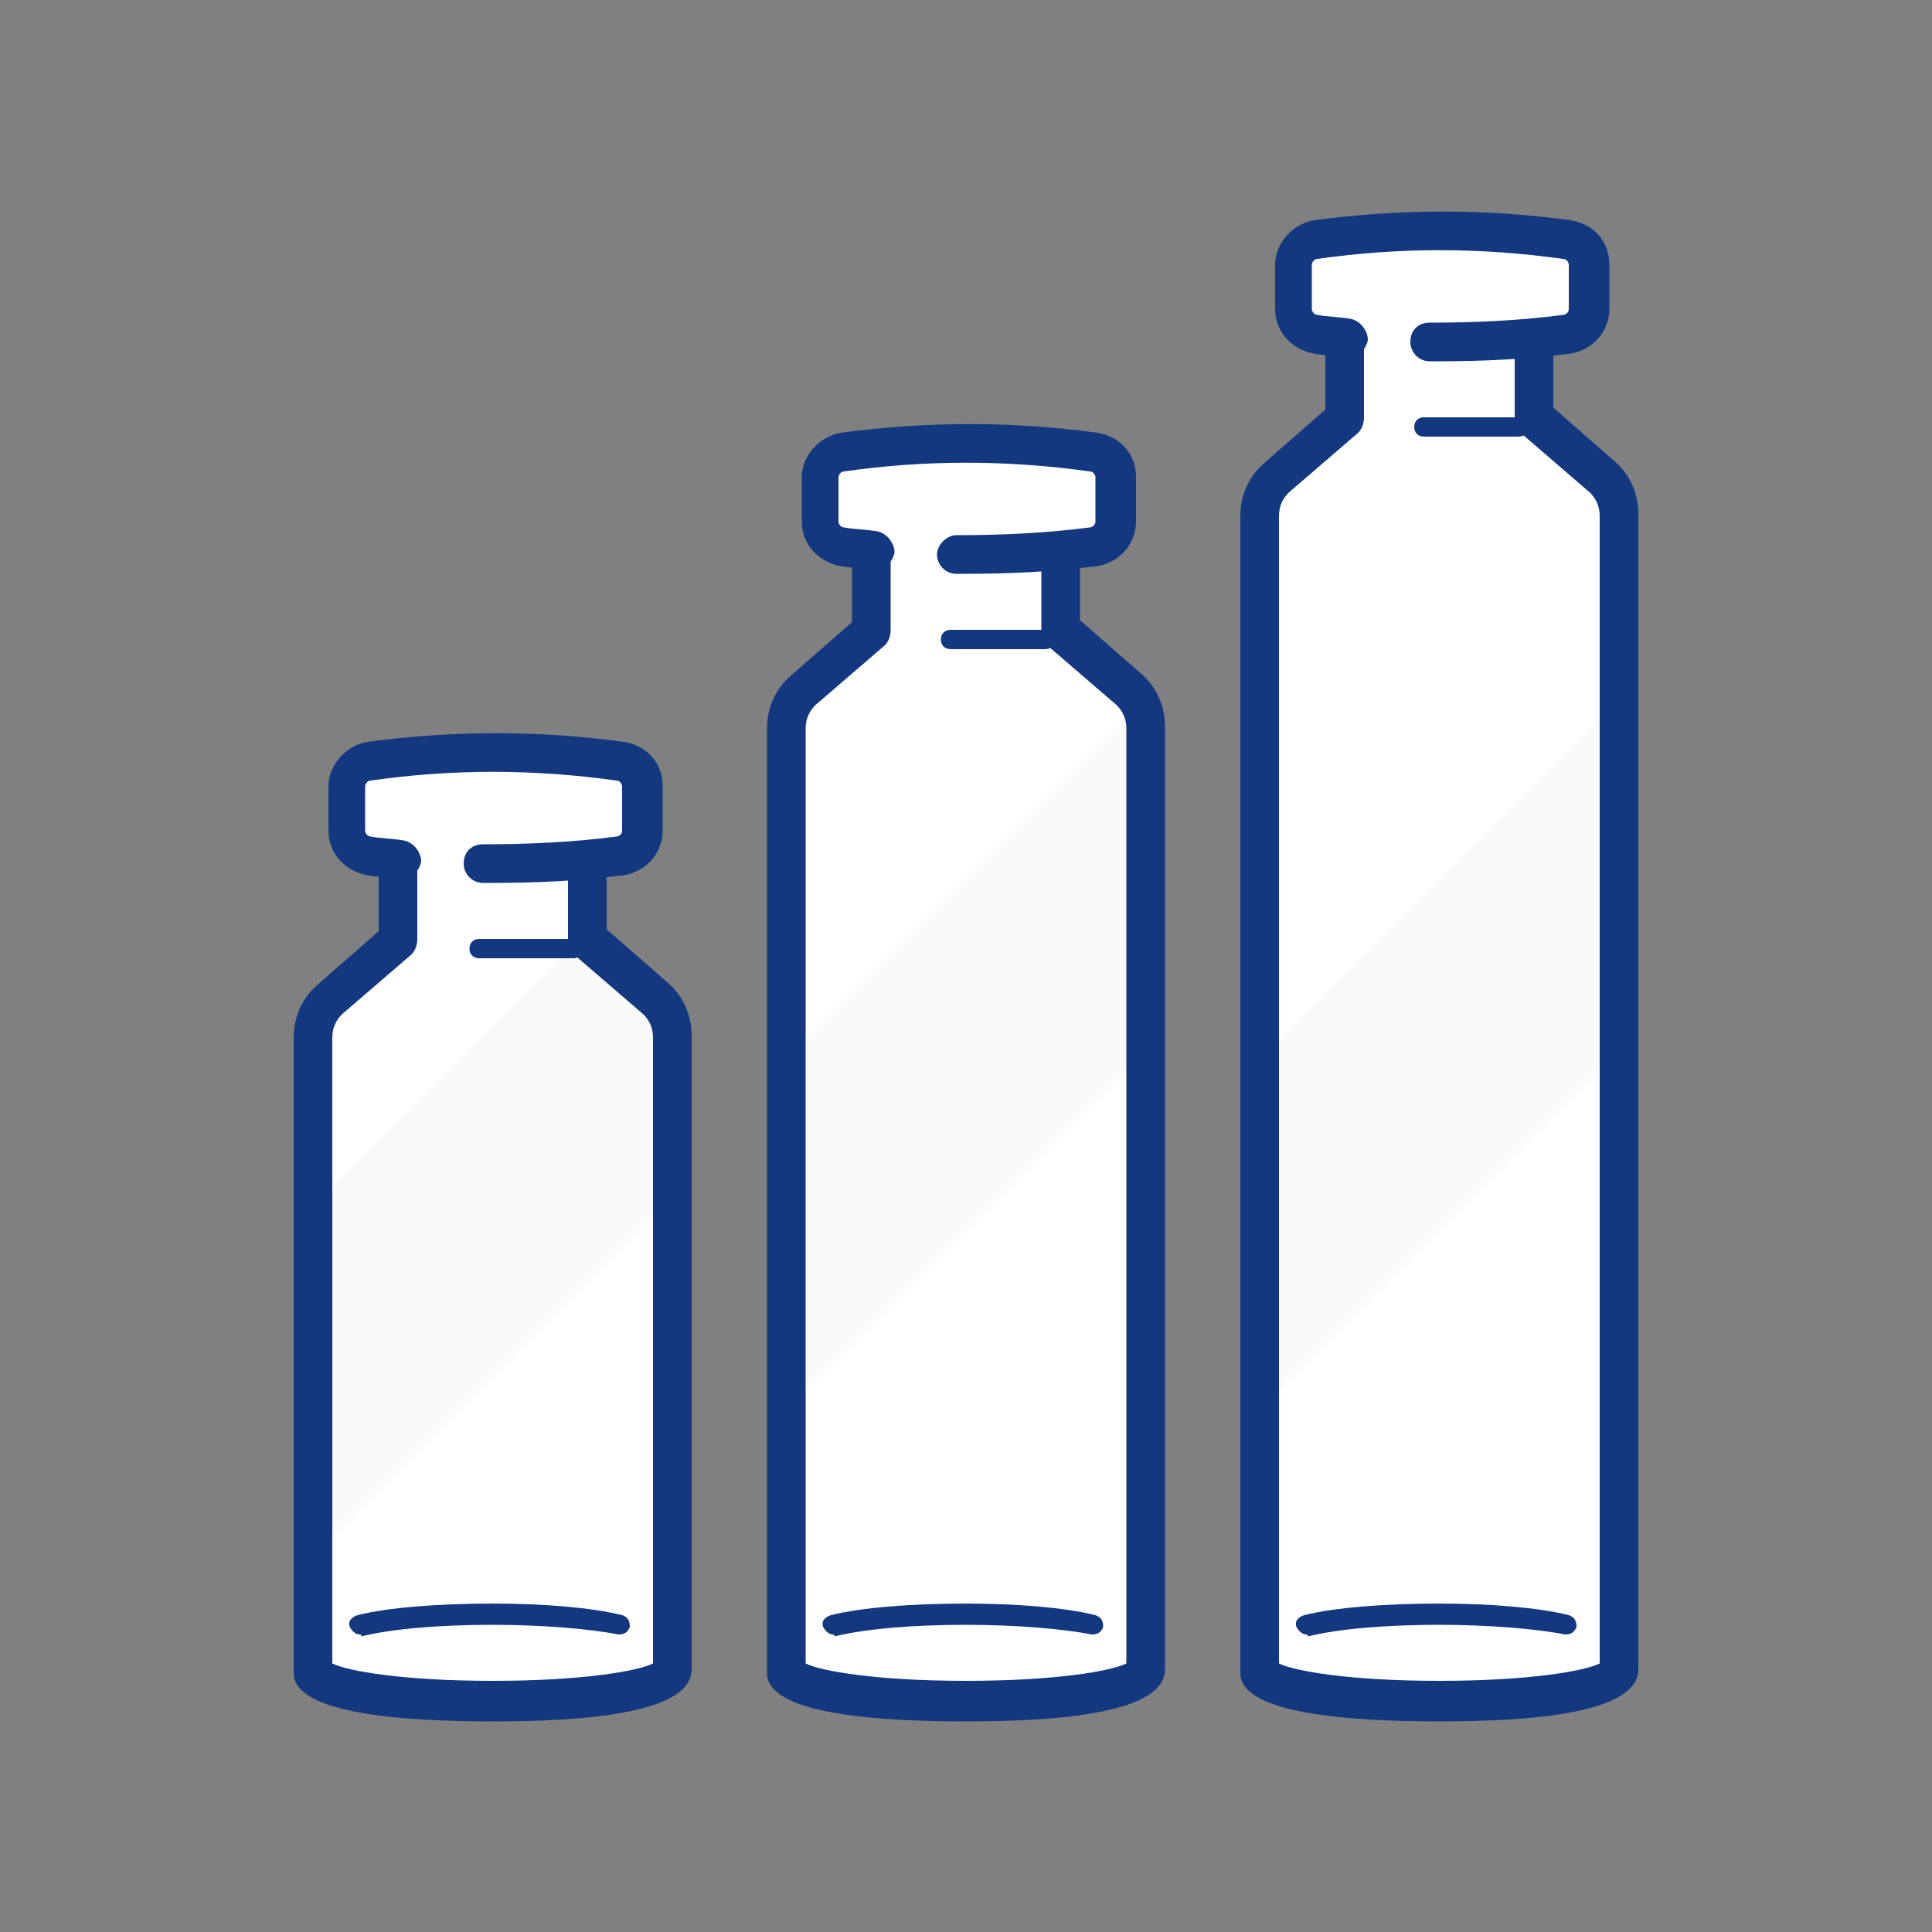 <?xml version="1.0" encoding="utf-8"?>
<!-- Generator: Adobe Illustrator 27.7.0, SVG Export Plug-In . SVG Version: 6.00 Build 0)  -->
<svg version="1.1" id="Layer_1" xmlns="http://www.w3.org/2000/svg" xmlns:xlink="http://www.w3.org/1999/xlink" x="0px" y="0px"
	 viewBox="0 0 100 100" style="enable-background:new 0 0 100 100;" xml:space="preserve">
<rect x="0" y="0" width="100" height="100" fill="#808080" stroke="none"/>
<style type="text/css">
	.st0{fill:#FFFFFF;}
	.st1{opacity:0.3;clip-path:url(#SVGID_00000149362489489274296150000017296144676831600814_);}
	.st2{fill:#EDEDED;}
	.st3{fill:#14387F;}
	.st4{opacity:0.3;clip-path:url(#SVGID_00000048491693538639048460000005868977135588710574_);}
	.st5{opacity:0.3;clip-path:url(#SVGID_00000090266283753548160780000016779530238316948906_);}
</style>
<g>
	<g>
		<g>
			<g>
				<g>
					<g>
						<g>
							<g>
								<g>
									<g>
										<g>
											<path class="st0" d="M30.4,44.7v4l3.6,3.1c0.6,0.5,0.9,1.2,0.9,2v32.8c0,0.8-4.2,1.5-9.3,1.5s-9.3-0.7-9.3-1.5V53.7
												c0-0.7,0.3-1.5,0.9-1.9l3.6-3.1v-4.2"/>
										</g>
									</g>
								</g>
							</g>
						</g>
					</g>
				</g>
			</g>
		</g>
		<g>
			<defs>
				<path id="SVGID_1_" d="M34.8,56.7v29.8c0,0.8-4.2,1.5-9.3,1.5c-5.1,0-9.3-0.7-9.3-1.5V54.8c0.2-2,0.5-4.3,2.4-4.3
					c3.9,0,4.1-6,8-6c0.8,0,6.6-10,6.6-1.5c0,0.5-2.9,1.7-2.9,4C32.7,50,34.8,54.9,34.8,56.7z"/>
			</defs>
			<clipPath id="SVGID_00000036972747598202239990000009012704838947906177_">
				<use xlink:href="#SVGID_1_"  style="overflow:visible;"/>
			</clipPath>
			<g style="opacity:0.3;clip-path:url(#SVGID_00000036972747598202239990000009012704838947906177_);">
				<g>
					<g>
						<g>
							<g>
								<g>
									<g>
										<g>
											<g>
												
													<rect x="3.9" y="54.1" transform="matrix(0.707 -0.707 0.707 0.707 -34.861 36.969)" class="st2" width="46.7" height="12.8"/>
											</g>
										</g>
									</g>
								</g>
							</g>
						</g>
					</g>
				</g>
			</g>
		</g>
		<g>
			<g>
				<g>
					<g>
						<g>
							<g>
								<g>
									<g>
										<g>
											<path class="st3" d="M25.5,89.1c-4.7,0-10.3-0.4-10.3-2.5V53.7c0-1,0.4-2,1.2-2.7l3.2-2.8v-3.8c0-0.6,0.4-1,1-1
												s1,0.4,1,1v4.2c0,0.3-0.1,0.6-0.3,0.8l-3.6,3.1c-0.3,0.3-0.5,0.7-0.5,1.2v32.4c0.8,0.4,3.7,0.9,8.3,0.9
												c4.6,0,7.5-0.5,8.3-0.9V53.7c0-0.5-0.2-0.9-0.5-1.2l-3.6-3.1c-0.2-0.2-0.3-0.5-0.3-0.8v-4c0-0.6,0.4-1,1-1s1,0.4,1,1v3.5
												l3.2,2.8c0.8,0.7,1.2,1.7,1.2,2.7v32.8C35.8,88.7,30.2,89.1,25.5,89.1z"/>
										</g>
									</g>
								</g>
							</g>
						</g>
					</g>
				</g>
			</g>
		</g>
		<g>
			<g>
				<g>
					<g>
						<g>
							<g>
								<g>
									<g>
										<g>
											<path class="st3" d="M18.6,84.6c-0.2,0-0.4-0.2-0.5-0.4c-0.1-0.3,0.1-0.5,0.4-0.6c1.6-0.4,4.2-0.6,7-0.6
												c2.6,0,5.1,0.2,6.7,0.6c0.3,0.1,0.4,0.3,0.4,0.6c-0.1,0.3-0.3,0.4-0.6,0.4c-1.5-0.3-4-0.5-6.5-0.5
												c-2.7,0-5.2,0.2-6.8,0.6C18.7,84.6,18.7,84.6,18.6,84.6z"/>
										</g>
									</g>
								</g>
							</g>
						</g>
					</g>
				</g>
			</g>
		</g>
		<g>
			<g>
				<g>
					<g>
						<g>
							<g>
								<g>
									<g>
										<g>
											<path class="st0" d="M20.7,44.5c-0.5-0.1-1.1-0.1-1.7-0.2l0,0c-0.6-0.1-1.1-0.6-1.1-1.3v-2.3c0-0.6,0.5-1.2,1.1-1.3
												l0.1,0c4.3-0.6,8.7-0.6,13,0l0.1,0c0.6,0.1,1.1,0.6,1.1,1.3V43c0,0.6-0.5,1.2-1.1,1.3l0,0c-2.3,0.3-4.7,0.5-7,0.5"/>
										</g>
									</g>
								</g>
							</g>
						</g>
					</g>
				</g>
			</g>
			<g>
				<g>
					<g>
						<g>
							<g>
								<g>
									<g>
										<g>
											<path class="st3" d="M25.5,45.7c-0.2,0-0.3,0-0.5,0c-0.6,0-1-0.5-1-1c0-0.6,0.4-1,1-1c2.3,0,4.6-0.1,6.9-0.4
												c0.1,0,0.3-0.1,0.3-0.3v-2.3c0-0.1-0.1-0.3-0.3-0.3c-4.3-0.6-8.5-0.6-12.7,0c-0.2,0-0.3,0.2-0.3,0.3V43
												c0,0.1,0.1,0.3,0.3,0.3c0.5,0.1,1.1,0.1,1.7,0.2c0.5,0.1,0.9,0.6,0.9,1.1c-0.1,0.5-0.5,0.9-1.1,0.9
												c-0.6-0.1-1.2-0.1-1.7-0.2c-1.1-0.2-2-1.1-2-2.3v-2.3c0-1.1,0.9-2.1,2-2.3c4.5-0.6,8.9-0.6,13.3,0c1.2,0.2,2,1.1,2,2.3
												V43c0,1.1-0.8,2.1-2,2.3C30,45.6,27.7,45.7,25.5,45.7z"/>
										</g>
									</g>
								</g>
							</g>
						</g>
					</g>
				</g>
			</g>
		</g>
		<g>
			<g>
				<g>
					<g>
						<g>
							<g>
								<g>
									<g>
										<g>
											<path class="st3" d="M29.7,49.6h-4.9c-0.3,0-0.5-0.2-0.5-0.5s0.2-0.5,0.5-0.5h4.9c0.3,0,0.5,0.2,0.5,0.5
												S29.9,49.6,29.7,49.6z"/>
										</g>
									</g>
								</g>
							</g>
						</g>
					</g>
				</g>
			</g>
		</g>
	</g>
	<g>
		<g>
			<g>
				<g>
					<g>
						<g>
							<g>
								<g>
									<g>
										<g>
											<path class="st0" d="M54.8,28.7v4l3.6,3.1c0.6,0.5,0.9,1.2,0.9,2v48.8c0,0.8-4.2,1.5-9.3,1.5s-9.3-0.7-9.3-1.5V37.7
												c0-0.7,0.3-1.5,0.9-1.9l3.6-3.1v-4.2"/>
										</g>
									</g>
								</g>
							</g>
						</g>
					</g>
				</g>
			</g>
		</g>
		<g>
			<defs>
				<path id="SVGID_00000079484056859360393730000012749622808315020982_" d="M59.3,40.7v45.8c0,0.8-4.2,1.5-9.3,1.5
					c-5.1,0-9.3-0.7-9.3-1.5V38.8c1,1,1.9,2,3.9,2c3.9,0,3.9-4,7.7-4C55.9,36.8,59.8,33.6,59.3,40.7z"/>
			</defs>
			<clipPath id="SVGID_00000001641275882925981070000003357679043947933060_">
				<use xlink:href="#SVGID_00000079484056859360393730000012749622808315020982_"  style="overflow:visible;"/>
			</clipPath>
			<g style="opacity:0.3;clip-path:url(#SVGID_00000001641275882925981070000003357679043947933060_);">
				<g>
					<g>
						<g>
							<g>
								<g>
									<g>
										<g>
											<g>
												
													<rect x="28.3" y="46.5" transform="matrix(0.707 -0.707 0.707 0.707 -22.277 52.038)" class="st2" width="46.7" height="12.8"/>
											</g>
										</g>
									</g>
								</g>
							</g>
						</g>
					</g>
				</g>
			</g>
		</g>
		<g>
			<g>
				<g>
					<g>
						<g>
							<g>
								<g>
									<g>
										<g>
											<path class="st3" d="M50,89.1c-4.7,0-10.3-0.4-10.3-2.5V37.7c0-1,0.4-2,1.2-2.7l3.2-2.8v-3.8c0-0.6,0.4-1,1-1s1,0.4,1,1
												v4.2c0,0.3-0.1,0.6-0.3,0.8l-3.6,3.1c-0.3,0.3-0.5,0.7-0.5,1.2v48.4c0.8,0.4,3.7,0.9,8.3,0.9c4.6,0,7.5-0.5,8.3-0.9V37.7
												c0-0.5-0.2-0.9-0.5-1.2l-3.6-3.1c-0.2-0.2-0.3-0.5-0.3-0.8v-4c0-0.6,0.4-1,1-1s1,0.4,1,1v3.5l3.2,2.8
												c0.8,0.7,1.2,1.7,1.2,2.7v48.8C60.3,88.7,54.7,89.1,50,89.1z"/>
										</g>
									</g>
								</g>
							</g>
						</g>
					</g>
				</g>
			</g>
		</g>
		<g>
			<g>
				<g>
					<g>
						<g>
							<g>
								<g>
									<g>
										<g>
											<path class="st3" d="M43.1,84.6c-0.2,0-0.4-0.2-0.5-0.4c-0.1-0.3,0.1-0.5,0.4-0.6c1.6-0.4,4.2-0.6,7-0.6
												c2.6,0,5.1,0.2,6.7,0.6c0.3,0.1,0.4,0.3,0.4,0.6c-0.1,0.3-0.3,0.4-0.6,0.4c-1.5-0.3-4-0.5-6.5-0.5
												c-2.7,0-5.2,0.2-6.8,0.6C43.2,84.6,43.1,84.6,43.1,84.6z"/>
										</g>
									</g>
								</g>
							</g>
						</g>
					</g>
				</g>
			</g>
		</g>
		<g>
			<g>
				<g>
					<g>
						<g>
							<g>
								<g>
									<g>
										<g>
											<path class="st0" d="M45.1,28.5c-0.5-0.1-1.1-0.1-1.7-0.2l0,0c-0.6-0.1-1.1-0.6-1.1-1.3v-2.3c0-0.6,0.5-1.2,1.1-1.3
												l0.1,0c4.3-0.6,8.7-0.6,13,0l0.1,0c0.6,0.1,1.1,0.6,1.1,1.3V27c0,0.6-0.5,1.2-1.1,1.3l0,0c-2.3,0.3-4.7,0.5-7,0.5"/>
										</g>
									</g>
								</g>
							</g>
						</g>
					</g>
				</g>
			</g>
			<g>
				<g>
					<g>
						<g>
							<g>
								<g>
									<g>
										<g>
											<path class="st3" d="M50,29.7c-0.2,0-0.3,0-0.5,0c-0.6,0-1-0.5-1-1c0-0.5,0.5-1,1-1c0,0,0,0,0,0c2.3,0,4.6-0.1,6.9-0.4
												c0.1,0,0.3-0.1,0.3-0.3v-2.3c0-0.1-0.1-0.3-0.3-0.3c-4.3-0.6-8.5-0.6-12.7,0c-0.2,0-0.3,0.2-0.3,0.3V27
												c0,0.1,0.1,0.3,0.3,0.3c0.5,0.1,1.1,0.1,1.7,0.2c0.5,0.1,0.9,0.6,0.9,1.1c-0.1,0.5-0.5,0.9-1.1,0.9
												c-0.6-0.1-1.2-0.1-1.7-0.2c-1.1-0.2-2-1.1-2-2.3v-2.3c0-1.1,0.9-2.1,2-2.3c4.5-0.6,8.9-0.6,13.3,0c1.2,0.2,2,1.1,2,2.3
												V27c0,1.1-0.8,2.1-2,2.3C54.5,29.6,52.2,29.7,50,29.7z"/>
										</g>
									</g>
								</g>
							</g>
						</g>
					</g>
				</g>
			</g>
		</g>
		<g>
			<g>
				<g>
					<g>
						<g>
							<g>
								<g>
									<g>
										<g>
											<path class="st3" d="M54.1,33.6h-4.9c-0.3,0-0.5-0.2-0.5-0.5s0.2-0.5,0.5-0.5h4.9c0.3,0,0.5,0.2,0.5,0.5
												S54.4,33.6,54.1,33.6z"/>
										</g>
									</g>
								</g>
							</g>
						</g>
					</g>
				</g>
			</g>
		</g>
	</g>
	<g>
		<g>
			<g>
				<g>
					<g>
						<g>
							<g>
								<g>
									<g>
										<g>
											<path class="st0" d="M79.3,17.7v4l3.6,3.1c0.6,0.5,0.9,1.2,0.9,2v59.8c0,0.8-4.2,1.5-9.3,1.5s-9.3-0.7-9.3-1.5V26.7
												c0-0.7,0.3-1.5,0.9-1.9l3.6-3.1v-4.2"/>
										</g>
									</g>
								</g>
							</g>
						</g>
					</g>
				</g>
			</g>
		</g>
		<g>
			<defs>
				<path id="SVGID_00000182513577125566986080000015911897473437574300_" d="M83.8,29.7v56.8c0,0.8-4.2,1.5-9.3,1.5
					c-5.1,0-9.3-0.7-9.3-1.5V27.8c1,1,1.9,2,3.9,2c3.9,0,3.9-4,7.7-4C80.4,25.8,80.6,29.3,83.8,29.7z"/>
			</defs>
			<clipPath id="SVGID_00000053507813192415844870000004148245569848984458_">
				<use xlink:href="#SVGID_00000182513577125566986080000015911897473437574300_"  style="overflow:visible;"/>
			</clipPath>
			<g style="opacity:0.3;clip-path:url(#SVGID_00000053507813192415844870000004148245569848984458_);">
				<g>
					<g>
						<g>
							<g>
								<g>
									<g>
										<g>
											<g>
												
													<rect x="52.8" y="46.5" transform="matrix(0.707 -0.707 0.707 0.707 -15.106 69.349)" class="st2" width="46.7" height="12.8"/>
											</g>
										</g>
									</g>
								</g>
							</g>
						</g>
					</g>
				</g>
			</g>
		</g>
		<g>
			<g>
				<g>
					<g>
						<g>
							<g>
								<g>
									<g>
										<g>
											<path class="st3" d="M74.5,89.1c-4.7,0-10.3-0.4-10.3-2.5V26.7c0-1,0.4-2,1.2-2.7l3.2-2.8v-3.8c0-0.6,0.4-1,1-1
												s1,0.4,1,1v4.2c0,0.3-0.1,0.6-0.3,0.8l-3.6,3.1c-0.3,0.3-0.5,0.7-0.5,1.2v59.4c0.8,0.4,3.7,0.9,8.3,0.9
												c4.6,0,7.5-0.5,8.3-0.9V26.7c0-0.5-0.2-0.9-0.5-1.2l-3.6-3.1c-0.2-0.2-0.3-0.5-0.3-0.8v-4c0-0.6,0.4-1,1-1s1,0.4,1,1v3.5
												l3.2,2.8c0.8,0.7,1.2,1.7,1.2,2.7v59.8C84.8,88.7,79.2,89.1,74.5,89.1z"/>
										</g>
									</g>
								</g>
							</g>
						</g>
					</g>
				</g>
			</g>
		</g>
		<g>
			<g>
				<g>
					<g>
						<g>
							<g>
								<g>
									<g>
										<g>
											<path class="st3" d="M67.6,84.6c-0.2,0-0.4-0.2-0.5-0.4c-0.1-0.3,0.1-0.5,0.4-0.6c1.6-0.4,4.2-0.6,7-0.6
												c2.6,0,5.1,0.2,6.7,0.6c0.3,0.1,0.4,0.3,0.4,0.6c-0.1,0.3-0.3,0.4-0.6,0.4c-1.5-0.3-4-0.5-6.5-0.5
												c-2.7,0-5.2,0.2-6.8,0.6C67.7,84.6,67.6,84.6,67.6,84.6z"/>
										</g>
									</g>
								</g>
							</g>
						</g>
					</g>
				</g>
			</g>
		</g>
		<g>
			<g>
				<g>
					<g>
						<g>
							<g>
								<g>
									<g>
										<g>
											<path class="st0" d="M69.6,17.5c-0.5-0.1-1.1-0.1-1.7-0.2l0,0c-0.6-0.1-1.1-0.6-1.1-1.3v-2.3c0-0.6,0.5-1.2,1.1-1.3
												l0.1,0c4.3-0.6,8.7-0.6,13,0l0.1,0c0.6,0.1,1.1,0.6,1.1,1.3V16c0,0.6-0.5,1.2-1.1,1.3l0,0c-2.3,0.3-4.7,0.5-7,0.5"/>
										</g>
									</g>
								</g>
							</g>
						</g>
					</g>
				</g>
			</g>
			<g>
				<g>
					<g>
						<g>
							<g>
								<g>
									<g>
										<g>
											<path class="st3" d="M74.5,18.7c-0.2,0-0.3,0-0.5,0c-0.6,0-1-0.5-1-1c0-0.6,0.4-1,1-1c2.3,0,4.6-0.1,6.9-0.4
												c0.1,0,0.3-0.1,0.3-0.3v-2.3c0-0.1-0.1-0.3-0.3-0.3c-4.3-0.6-8.5-0.6-12.7,0c-0.2,0-0.3,0.2-0.3,0.3V16
												c0,0.1,0.1,0.3,0.3,0.3c0.5,0.1,1.1,0.1,1.7,0.2c0.5,0.1,0.9,0.6,0.9,1.1c-0.1,0.5-0.5,0.9-1.1,0.9
												c-0.6-0.1-1.2-0.1-1.7-0.2c-1.1-0.2-2-1.1-2-2.3v-2.3c0-1.1,0.9-2.1,2-2.3c4.5-0.6,8.9-0.6,13.3,0c1.2,0.2,2,1.1,2,2.3
												V16c0,1.1-0.8,2.1-2,2.3C79,18.6,76.7,18.7,74.5,18.7z"/>
										</g>
									</g>
								</g>
							</g>
						</g>
					</g>
				</g>
			</g>
		</g>
		<g>
			<g>
				<g>
					<g>
						<g>
							<g>
								<g>
									<g>
										<g>
											<path class="st3" d="M78.6,22.6h-4.9c-0.3,0-0.5-0.2-0.5-0.5s0.2-0.5,0.5-0.5h4.9c0.3,0,0.5,0.2,0.5,0.5
												S78.9,22.6,78.6,22.6z"/>
										</g>
									</g>
								</g>
							</g>
						</g>
					</g>
				</g>
			</g>
		</g>
	</g>
</g>
</svg>
